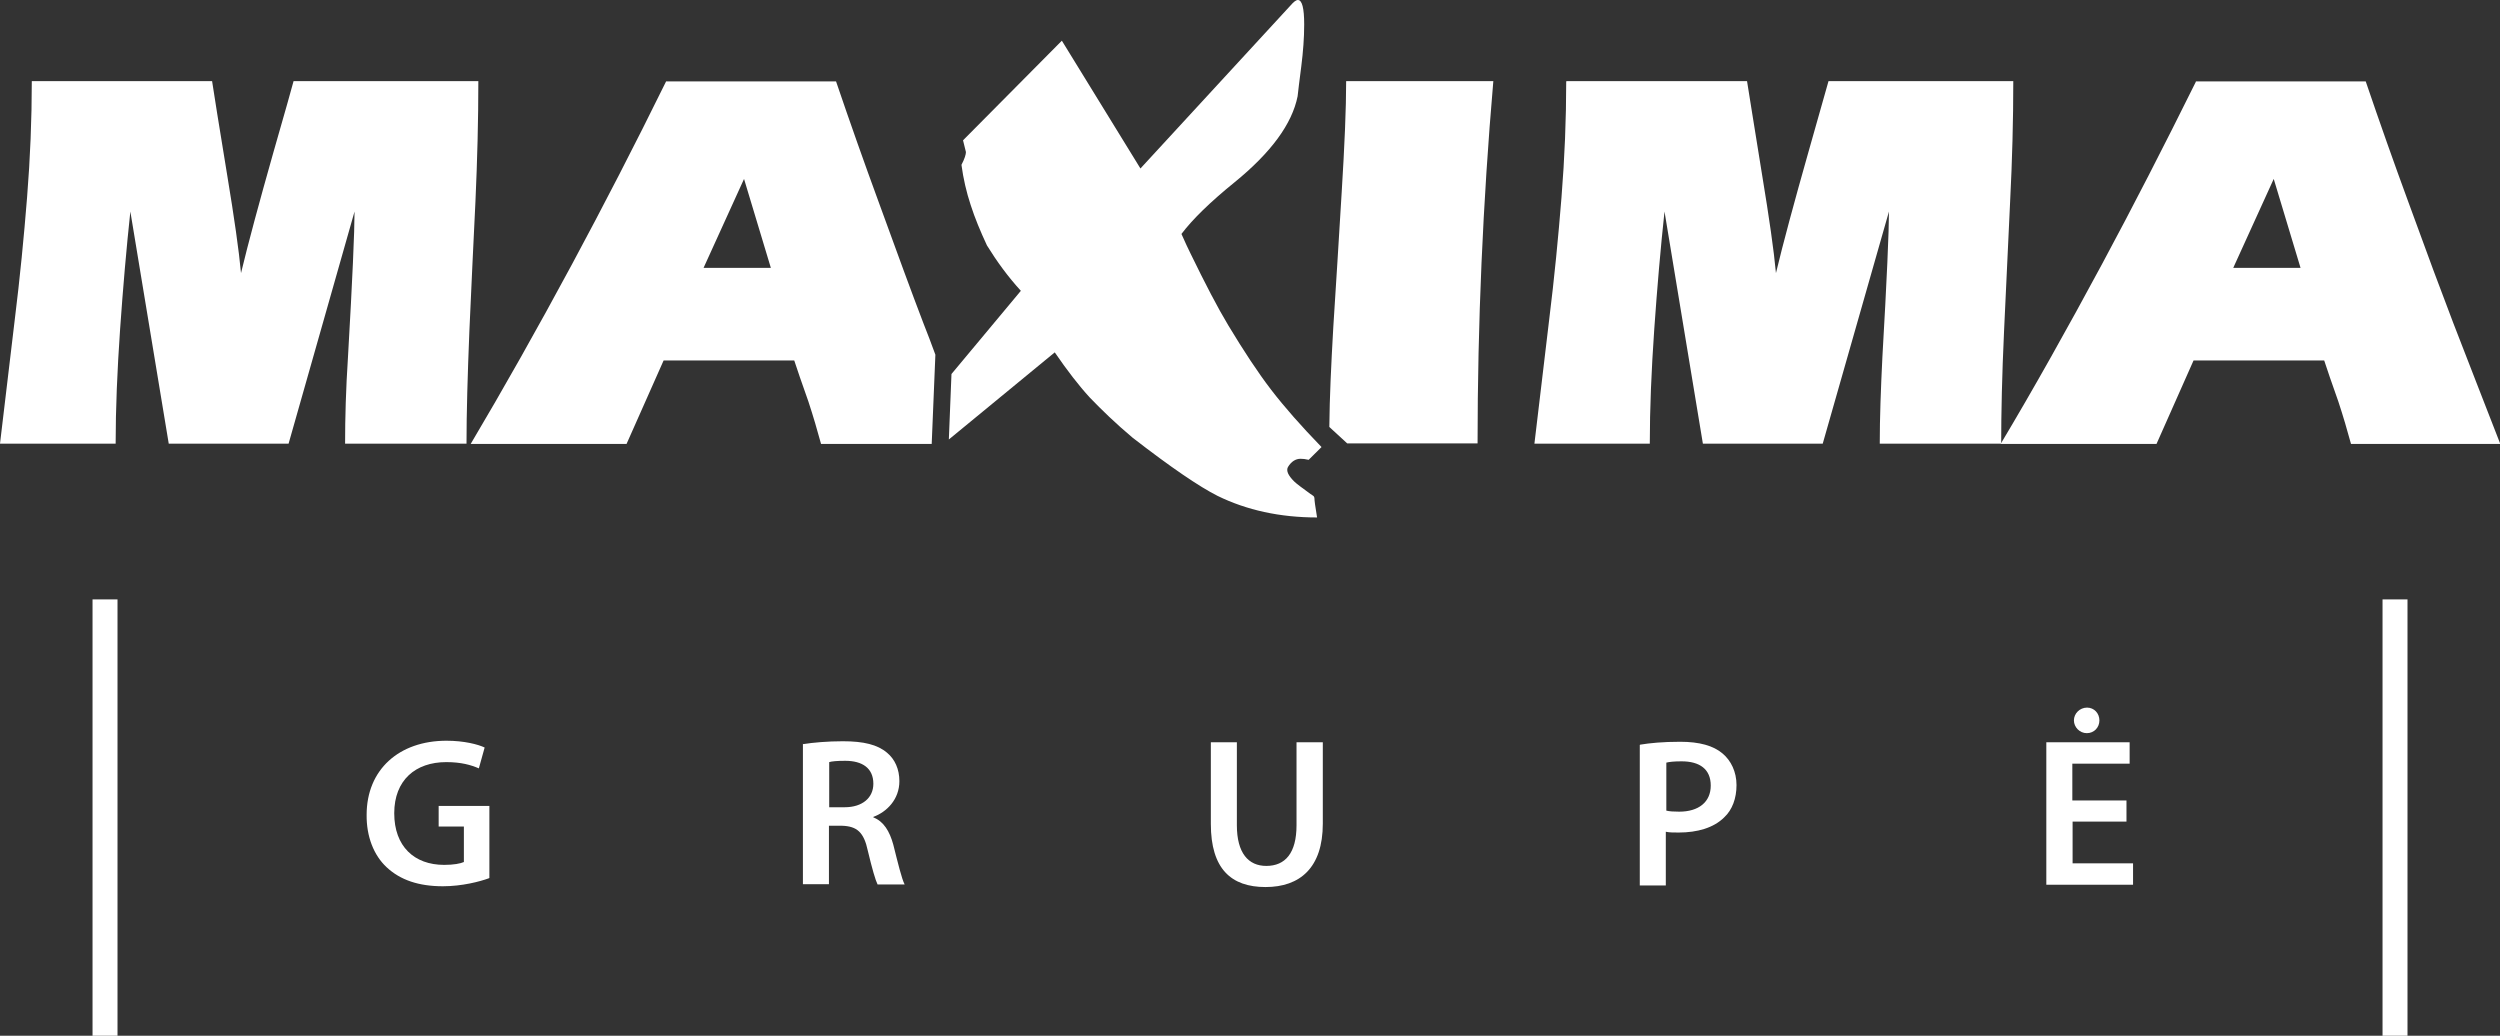 <svg width="210" height="87" viewBox="0 0 210 87" fill="none" xmlns="http://www.w3.org/2000/svg">
    <rect x="0" y="0" width="210" height="87" fill="#333333" stroke="none"/>
    <g clip-path="url(#clip0_49_201)">
        <path d="M59.1 22.5H64.751L62.499 15.03L59.1 22.5ZM55.943 6.836H70.227C71.397 10.275 72.589 13.649 73.803 16.957C75.371 21.273 76.607 24.648 77.556 27.123C77.909 28 78.241 28.898 78.572 29.796L78.263 37.289H68.968C68.659 36.15 68.306 34.945 67.909 33.74C67.357 32.184 66.959 31.023 66.716 30.278H55.744L52.631 37.289H39.539C42.255 32.71 45.103 27.671 48.039 22.216C50.666 17.33 53.315 12.203 55.943 6.857"
              fill="white"/>
        <path d="M187.593 22.5H193.245L190.993 15.03L187.593 22.5ZM184.436 6.836H198.72C199.89 10.275 201.082 13.649 202.297 16.957C203.864 21.273 205.123 24.648 206.072 27.123C207.397 30.519 208.699 33.915 210.024 37.289H197.484C197.175 36.15 196.822 34.945 196.424 33.74C195.872 32.184 195.475 31.023 195.232 30.278H184.259L181.147 37.289H168.055C170.792 32.71 173.618 27.671 176.554 22.216C179.182 17.33 181.809 12.203 184.458 6.857"
              fill="white"/>
        <path d="M131.606 6.814H146.751C146.906 7.843 147.347 10.494 148.032 14.788C148.606 18.272 149.003 21.011 149.18 22.939C149.798 20.375 150.703 17.023 151.895 12.817C152.867 9.377 153.441 7.383 153.595 6.814H169.116C169.116 10.1 169.027 13.452 168.851 16.914C168.696 20.353 168.52 23.968 168.343 27.758C168.166 31.549 168.1 34.725 168.1 37.267H157.9C157.9 35.098 157.989 32.688 158.121 29.993C158.496 23.486 158.673 19.411 158.673 17.768L153.109 37.267H143.042L139.819 17.768C139.488 20.857 139.201 24.165 138.958 27.649C138.715 31.154 138.583 34.331 138.583 37.267H128.891C129.288 33.893 129.707 30.431 130.127 26.882C130.569 23.333 130.9 19.893 131.165 16.585C131.43 13.277 131.562 10.012 131.562 6.836"
              fill="white"/>
        <path d="M113.099 6.814H125.44C124.557 17.045 124.116 27.189 124.116 37.245H113.165L111.664 35.865C111.686 33.389 111.819 30.607 111.995 27.517C112.238 23.859 112.459 20.068 112.702 16.147C112.945 12.225 113.077 9.114 113.077 6.814"
              fill="white"/>
        <path d="M2.671 6.814H17.816C17.971 7.843 18.39 10.494 19.097 14.788C19.671 18.272 20.068 21.011 20.245 22.939C20.863 20.375 21.768 17.023 22.96 12.817C23.954 9.377 24.506 7.383 24.66 6.814H40.181C40.181 10.1 40.093 13.452 39.938 16.914C39.761 20.353 39.607 23.968 39.43 27.758C39.276 31.549 39.187 34.725 39.187 37.267H28.988C28.988 35.098 29.054 32.688 29.23 29.993C29.606 23.486 29.782 19.411 29.782 17.768L24.241 37.267H14.174L10.95 17.768C10.619 20.857 10.332 24.165 10.089 27.649C9.847 31.154 9.714 34.331 9.714 37.267H0C0.397 33.893 0.817 30.431 1.236 26.882C1.678 23.333 2.009 19.893 2.274 16.585C2.539 13.277 2.671 10.012 2.671 6.836"
              fill="white"/>
        <path d="M111.009 37.552L109.927 38.625C109.662 38.56 109.441 38.538 109.243 38.538C108.845 38.538 108.47 38.757 108.183 39.239C108.028 39.545 108.205 39.94 108.713 40.444C108.889 40.619 109.353 40.969 110.082 41.495C110.148 41.539 110.214 41.583 110.28 41.627C110.347 41.671 110.369 41.693 110.391 41.758C110.391 41.758 110.413 41.824 110.413 41.868C110.413 42.021 110.479 42.547 110.634 43.467C107.521 43.467 104.717 42.854 102.266 41.649C100.743 40.882 98.359 39.261 95.135 36.763C93.7 35.558 92.53 34.419 91.559 33.411C90.609 32.381 89.638 31.111 88.6 29.599L79.703 36.916L79.924 31.417L85.752 24.428C84.671 23.245 83.743 21.975 82.904 20.616C82.352 19.433 81.889 18.316 81.536 17.22C81.182 16.147 80.917 15.008 80.763 13.846C81.028 13.342 81.138 12.97 81.138 12.773L80.895 11.787L89.196 3.418L95.797 14.153L108.404 0.46C108.669 0.153 108.867 0 109.022 0C109.375 0 109.552 0.679 109.552 2.059C109.552 3.177 109.463 4.338 109.309 5.565C109.154 6.792 109.044 7.624 109 8.084C108.536 10.407 106.77 12.817 103.701 15.314C101.648 16.979 100.169 18.425 99.242 19.652C99.551 20.353 99.816 20.923 100.014 21.317C101.251 23.859 102.288 25.852 103.171 27.32C104.452 29.445 105.644 31.264 106.77 32.732C107.896 34.2 109.309 35.799 110.987 37.53"
              fill="white"/>
        <path d="M9.871 50.347H7.773V87H9.871V50.347Z" fill="white"/>
        <path d="M202.23 50.347H200.133V87H202.23V50.347Z" fill="white"/>
        <path d="M41.086 73.767C40.313 74.052 38.812 74.446 37.2 74.446C35.169 74.446 33.623 73.92 32.475 72.847C31.393 71.839 30.775 70.262 30.797 68.443C30.797 64.653 33.513 62.221 37.509 62.221C38.988 62.221 40.158 62.528 40.71 62.791L40.224 64.543C39.562 64.259 38.745 64.018 37.487 64.018C34.904 64.018 33.116 65.529 33.116 68.312C33.116 71.094 34.794 72.65 37.31 72.65C38.105 72.65 38.679 72.54 38.966 72.409V69.429H36.847V67.698H41.108V73.745"
              fill="white"/>
        <path d="M69.653 67.808H70.956C72.435 67.808 73.362 67.019 73.362 65.836C73.362 64.522 72.435 63.908 71 63.908C70.293 63.908 69.852 63.952 69.653 64.018V67.786M67.467 62.506C68.284 62.374 69.521 62.265 70.801 62.265C72.545 62.265 73.715 62.55 74.51 63.229C75.172 63.777 75.548 64.609 75.548 65.617C75.548 67.151 74.488 68.202 73.362 68.618V68.662C74.223 68.991 74.731 69.823 75.04 70.963C75.415 72.453 75.746 73.833 75.989 74.293H73.715C73.539 73.942 73.252 72.956 72.898 71.467C72.567 69.911 71.993 69.407 70.735 69.363H69.631V74.271H67.445V62.462L67.467 62.506Z"
              fill="white"/>
        <path d="M103.897 62.352V69.32C103.897 71.664 104.868 72.737 106.369 72.737C107.959 72.737 108.908 71.664 108.908 69.32V62.352H111.116V69.188C111.116 72.891 109.195 74.512 106.303 74.512C103.411 74.512 101.711 72.978 101.711 69.21V62.352H103.919"
              fill="white"/>
        <path d="M139.972 68.093C140.237 68.158 140.59 68.18 141.054 68.18C142.688 68.18 143.703 67.37 143.703 65.989C143.703 64.609 142.776 63.952 141.252 63.952C140.634 63.952 140.215 63.996 139.972 64.061V68.115M137.786 62.55C138.581 62.418 139.663 62.309 141.142 62.309C142.754 62.309 143.924 62.637 144.697 63.295C145.403 63.886 145.867 64.828 145.867 65.946C145.867 67.063 145.513 68.027 144.829 68.662C143.946 69.539 142.577 69.933 141.01 69.933C140.59 69.933 140.215 69.933 139.928 69.867V74.38H137.742V62.572L137.786 62.55Z"
              fill="white"/>
        <path d="M175.291 61.586C174.694 61.586 174.209 61.082 174.209 60.512C174.209 59.943 174.694 59.439 175.313 59.439C175.909 59.439 176.35 59.921 176.35 60.512C176.35 61.104 175.909 61.586 175.291 61.586ZM178.646 69.013H174.098V72.518H179.176V74.315H171.891V62.353H178.889V64.149H174.076V67.238H178.624V69.013H178.646Z"
              fill="white"/>
    </g>
    <defs>
        <clipPath id="clip0_49_201">
            <rect width="210" height="87" fill="white"/>
        </clipPath>
    </defs>
</svg>
